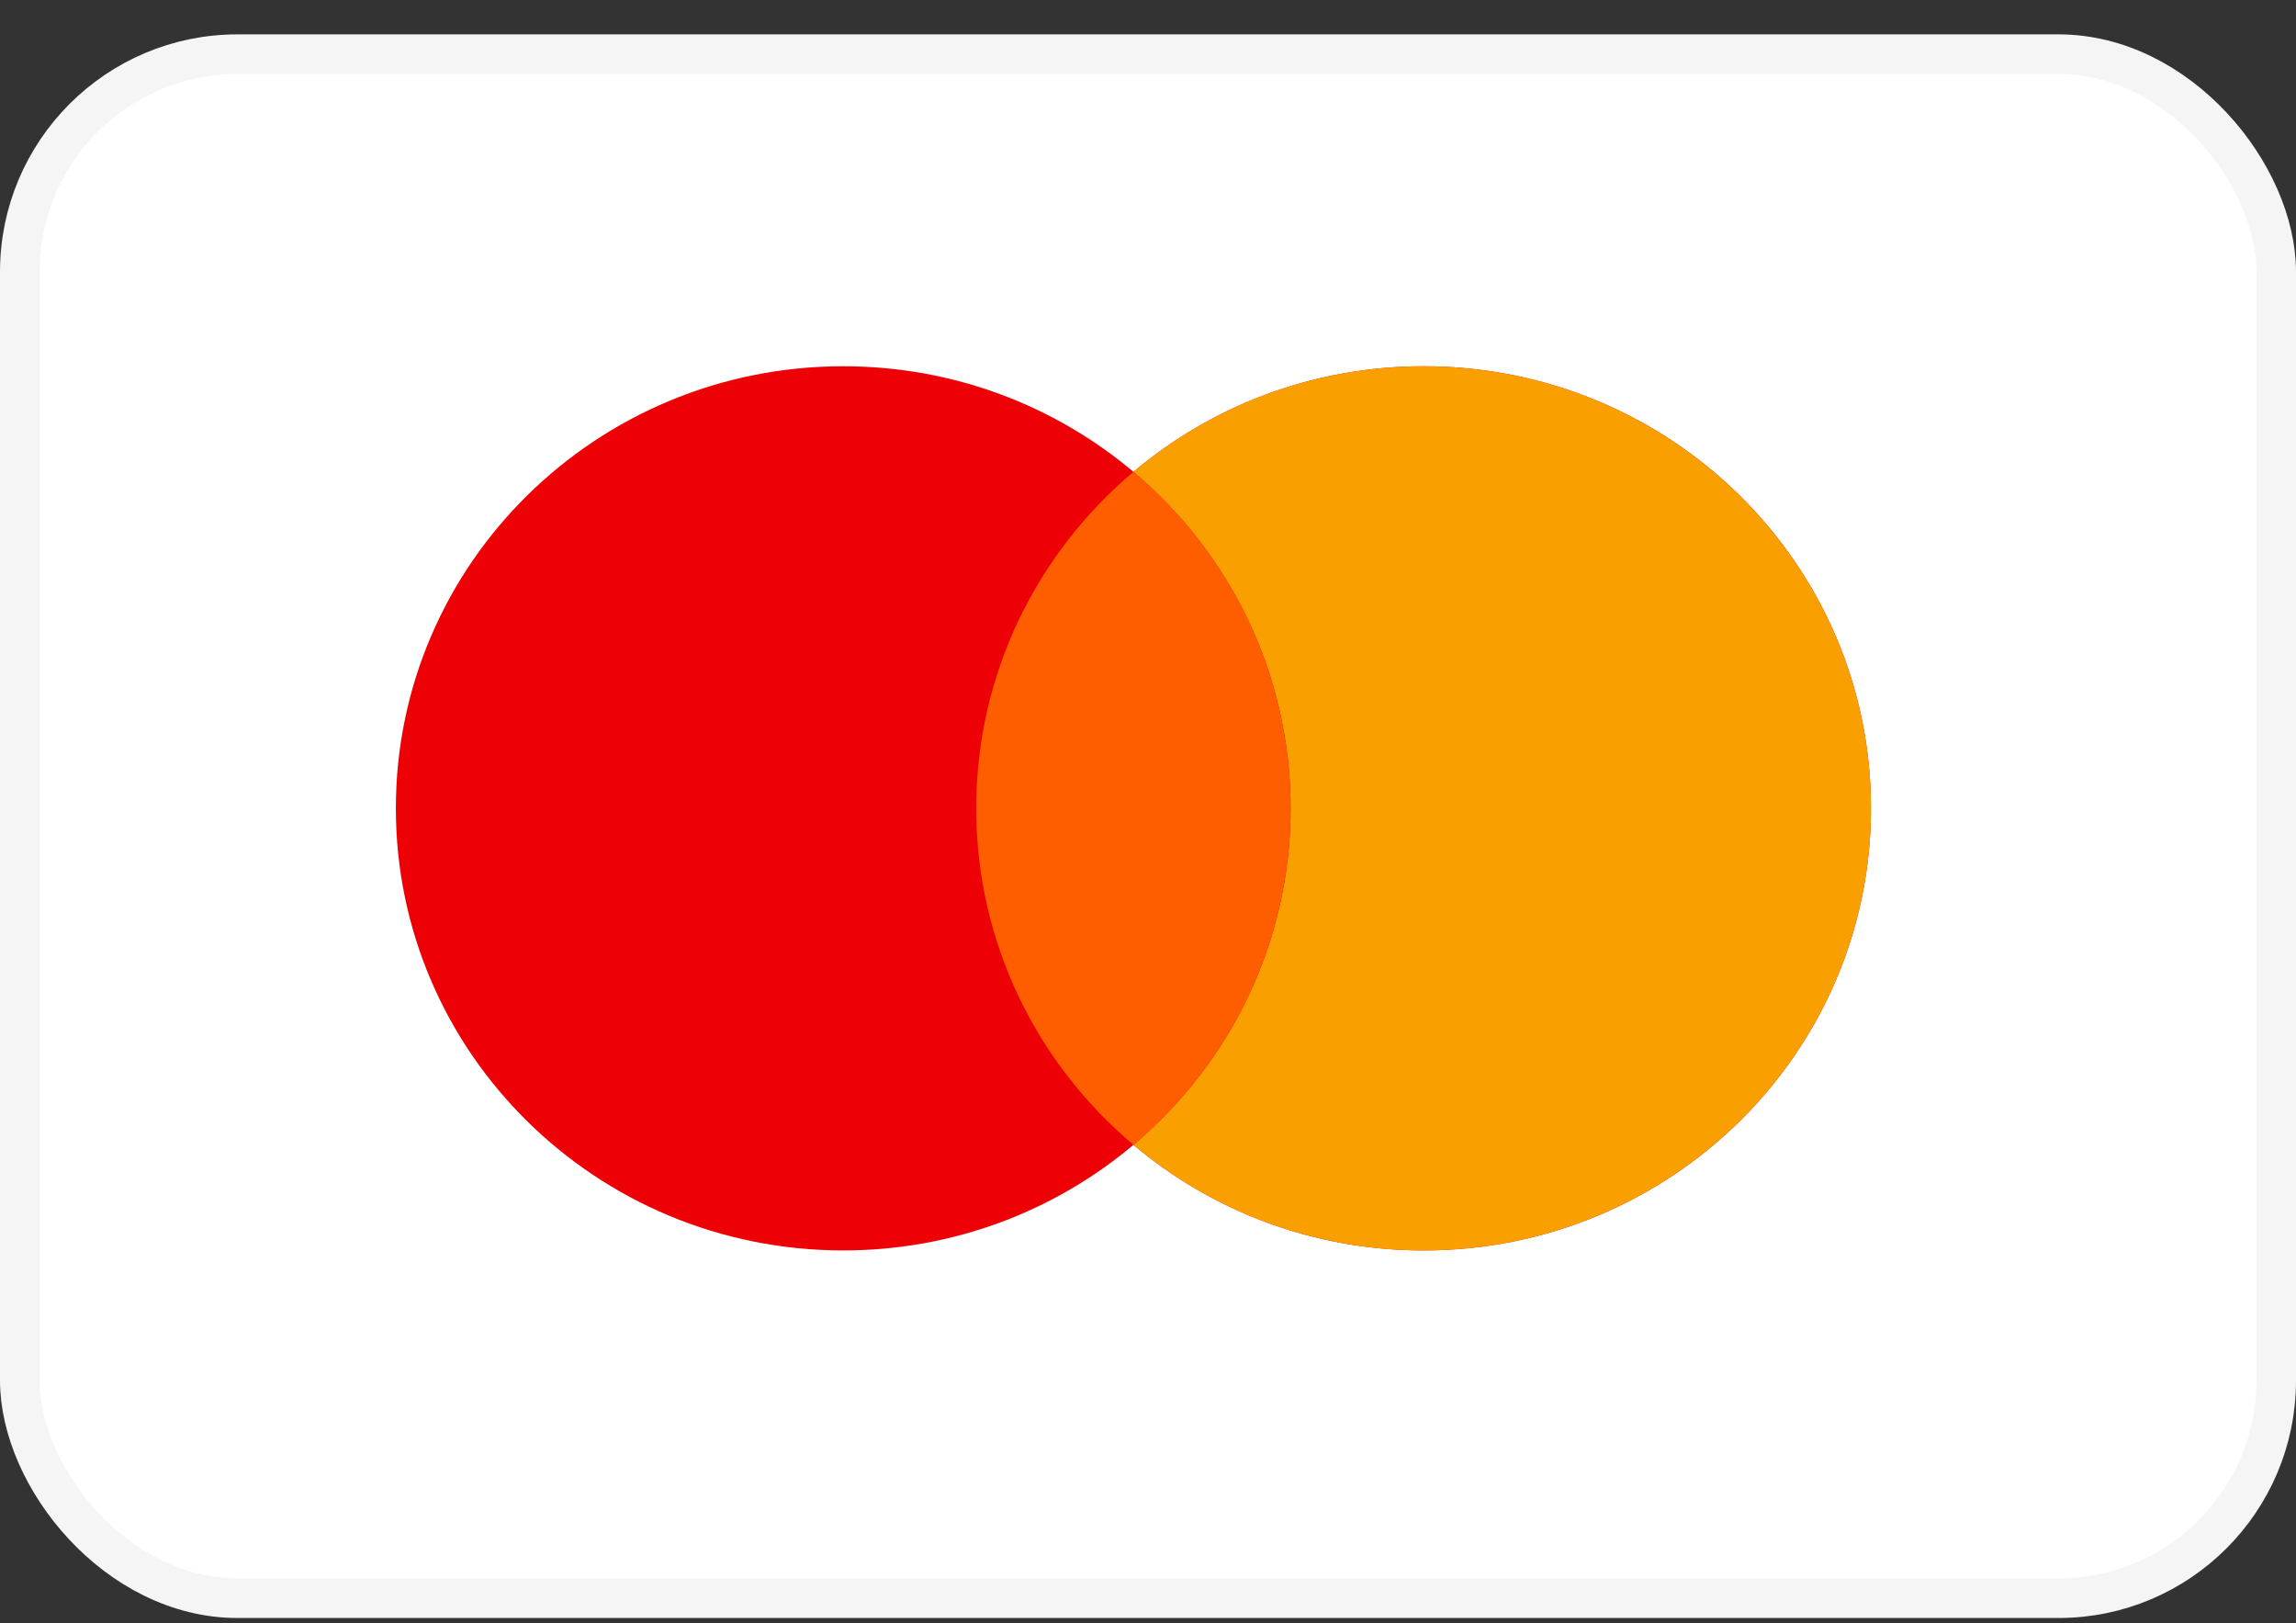 <svg width="58" height="41" viewBox="0 0 58 41" fill="none" xmlns="http://www.w3.org/2000/svg">
<rect x="0" y="0" width="58" height="41" fill="#333333" stroke="none"/>
<g id="Media / Payments">
<rect x="0.5" y="1.368" width="57" height="39" rx="5.5" fill="white"/>
<g id="Mastercard">
<path id="Left" fill-rule="evenodd" clip-rule="evenodd" d="M28.632 28.917C26.658 30.58 24.098 31.584 21.301 31.584C15.06 31.584 10 26.585 10 20.418C10 14.251 15.06 9.251 21.301 9.251C24.098 9.251 26.658 10.255 28.632 11.918C30.605 10.255 33.165 9.251 35.962 9.251C42.204 9.251 47.263 14.251 47.263 20.418C47.263 26.585 42.204 31.584 35.962 31.584C33.165 31.584 30.605 30.58 28.632 28.917Z" fill="#ED0006"/>
<path id="Right" fill-rule="evenodd" clip-rule="evenodd" d="M28.631 28.917C31.061 26.869 32.602 23.821 32.602 20.418C32.602 17.014 31.061 13.967 28.631 11.918C30.604 10.255 33.164 9.251 35.961 9.251C42.203 9.251 47.263 14.251 47.263 20.418C47.263 26.585 42.203 31.584 35.961 31.584C33.164 31.584 30.604 30.58 28.631 28.917Z" fill="#F9A000"/>
<path id="Middle" fill-rule="evenodd" clip-rule="evenodd" d="M28.631 28.917C31.061 26.868 32.601 23.821 32.601 20.418C32.601 17.014 31.061 13.967 28.631 11.918C26.201 13.967 24.66 17.014 24.66 20.418C24.66 23.821 26.201 26.868 28.631 28.917Z" fill="#FF5E00"/>
</g>
<rect x="0.5" y="1.368" width="57" height="39" rx="5.5" stroke="#F5F5F5"/>
</g>
</svg>
